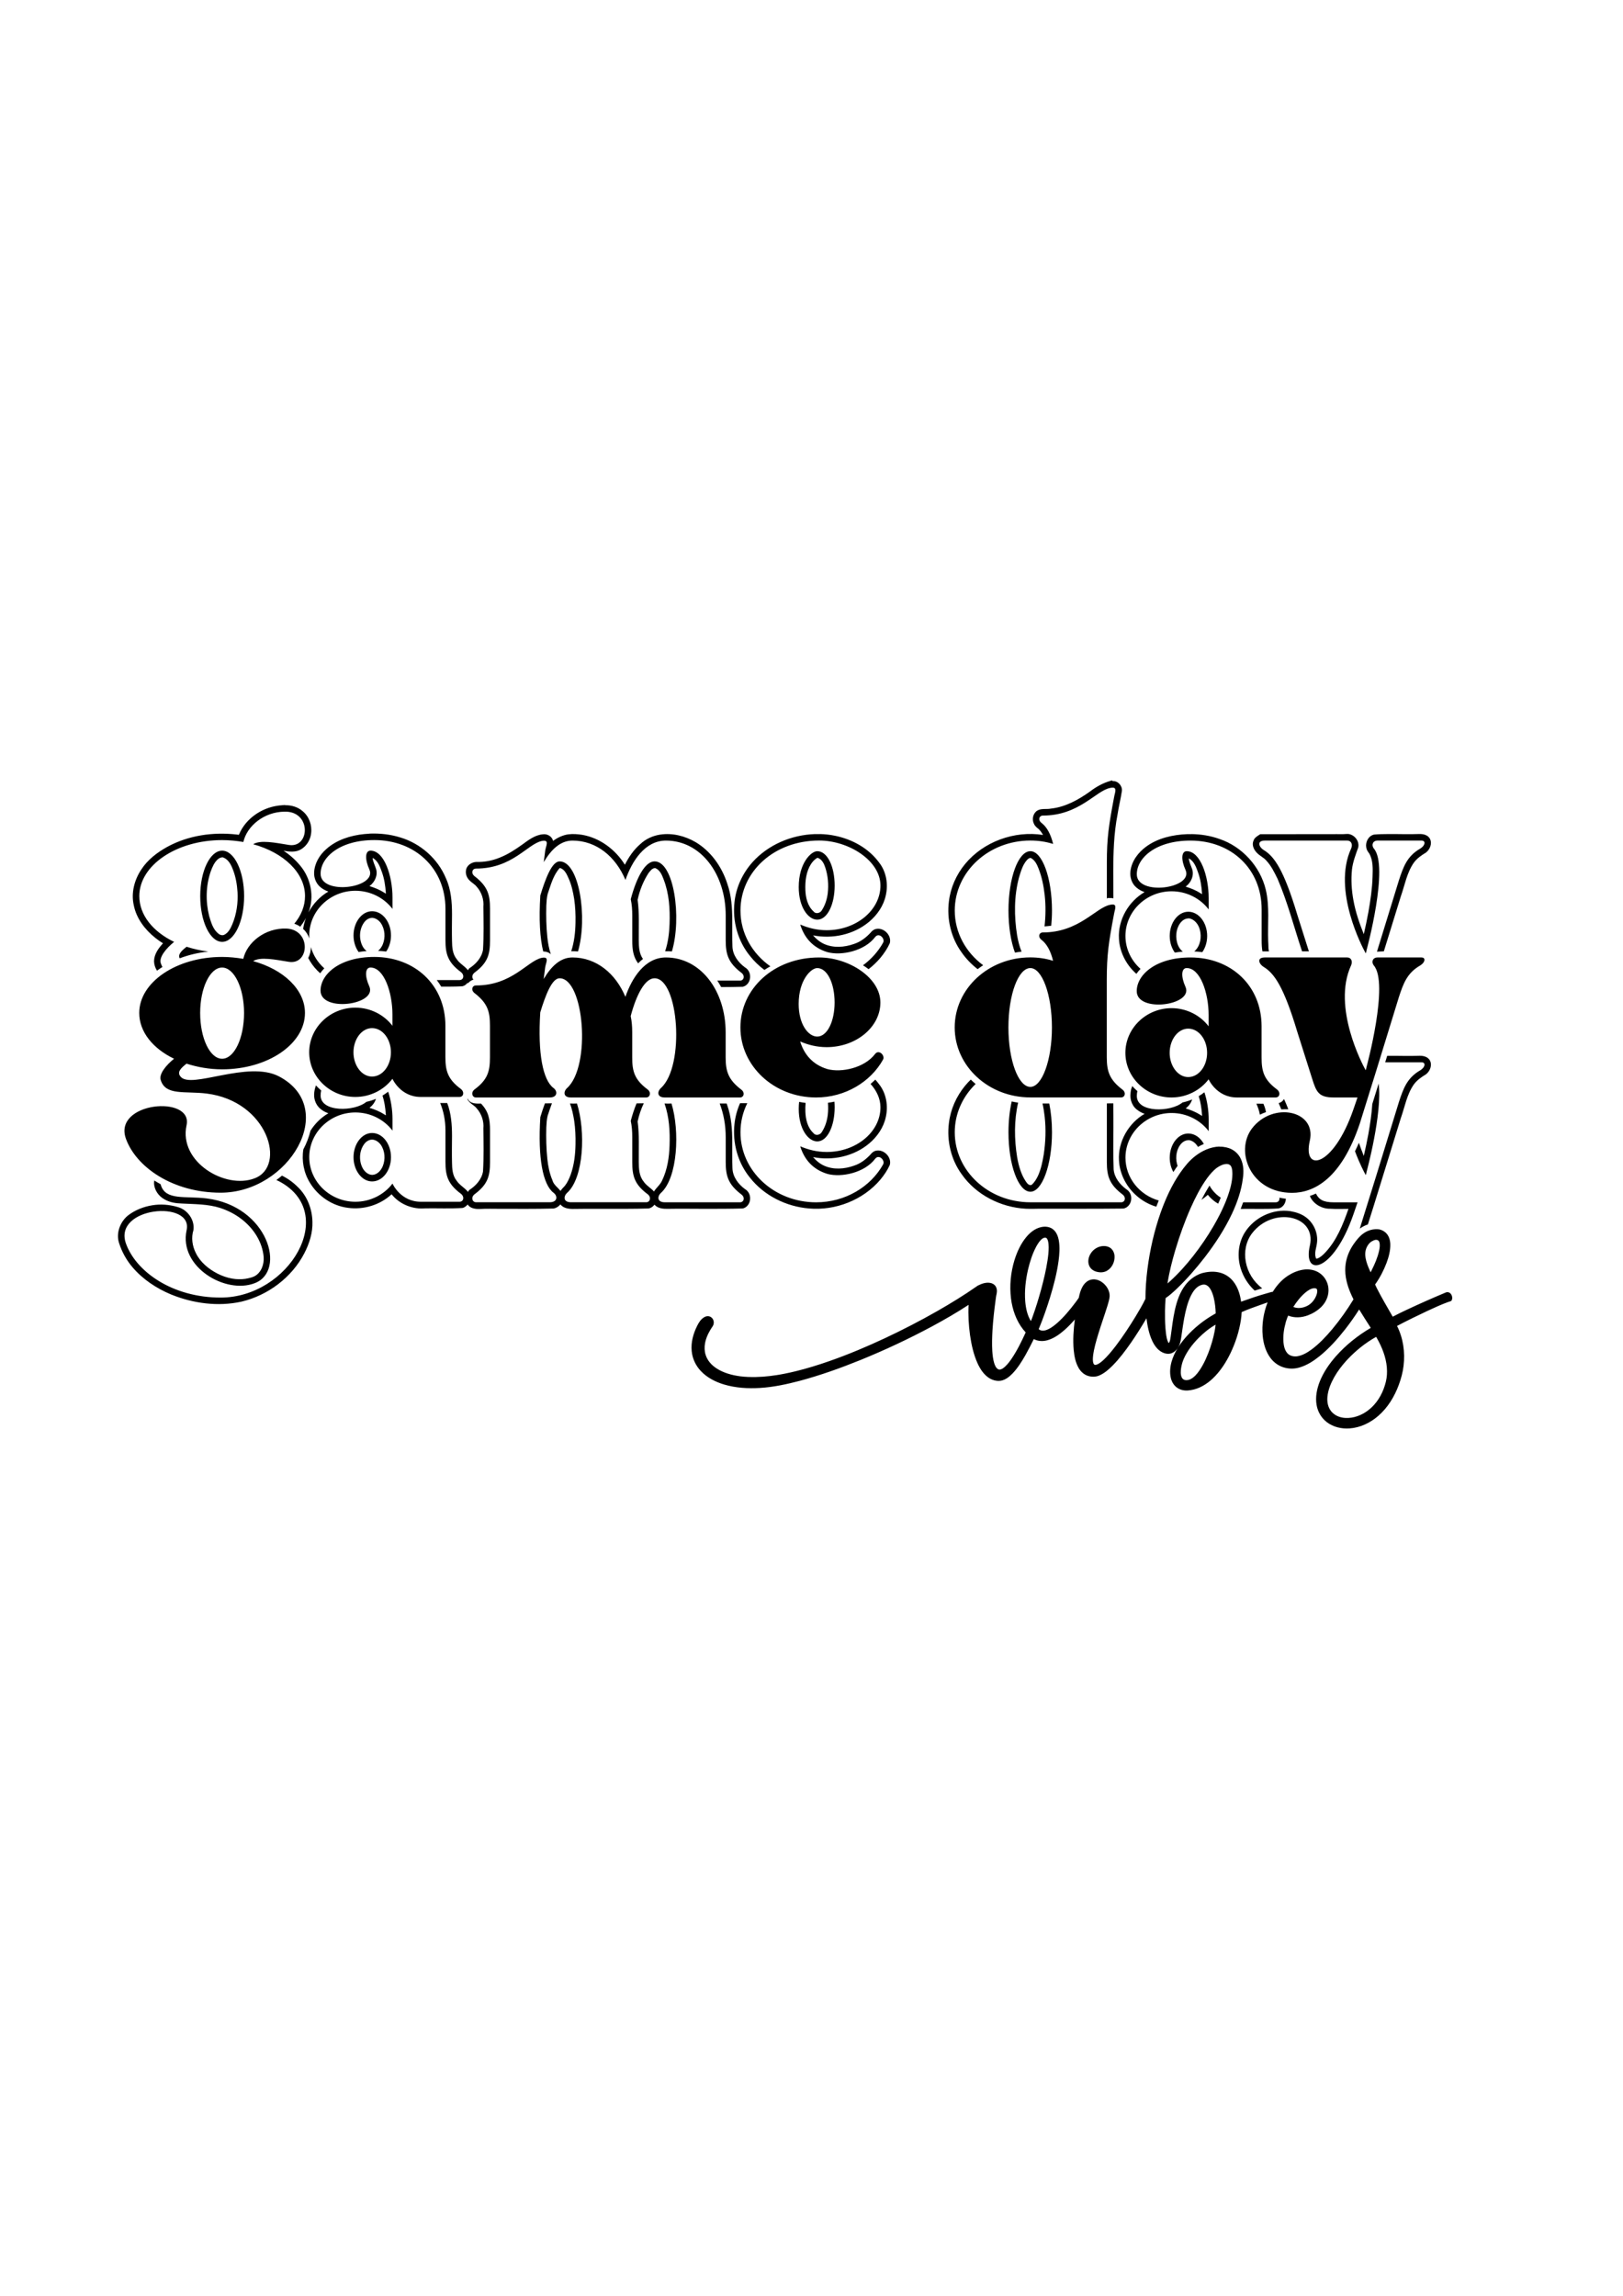 <?xml version="1.0" encoding="UTF-8" standalone="no"?>
<svg
   xmlns:dc="http://purl.org/dc/elements/1.1/"
   xmlns:cc="http://creativecommons.org/ns#"
   xmlns:rdf="http://www.w3.org/1999/02/22-rdf-syntax-ns#"
   xmlns:svg="http://www.w3.org/2000/svg"
   xmlns="http://www.w3.org/2000/svg"
   xmlns:sodipodi="http://sodipodi.sourceforge.net/DTD/sodipodi-0.dtd"
   xmlns:inkscape="http://www.inkscape.org/namespaces/inkscape"
   width="210mm"
   height="297mm"
   viewBox="0 0 210 297"
   version="1.1"
   id="svg29123"
   sodipodi:docname="WELDED SVG.svg"
   inkscape:version="1.0.2 (e86c8708, 2021-01-15)">
  <sodipodi:namedview
     pagecolor="#ffffff"
     bordercolor="#666666"
     borderopacity="1"
     objecttolerance="10"
     gridtolerance="10"
     guidetolerance="10"
     inkscape:pageopacity="0"
     inkscape:pageshadow="2"
     inkscape:window-width="1150"
     inkscape:window-height="651"
     id="namedview19"
     showgrid="false"
     inkscape:zoom="0.39891928"
     inkscape:cx="396.85039"
     inkscape:cy="561.25984"
     inkscape:window-x="0"
     inkscape:window-y="25"
     inkscape:window-maximized="0"
     inkscape:current-layer="svg29123" />
  <defs
     id="defs29117" />
  <path
     id="path28908"
     style="font-style:normal;font-variant:normal;font-weight:normal;font-stretch:normal;font-size:77.083px;line-height:1.48;font-family:Spotlight;-inkscape-font-specification:'Spotlight, Normal';font-variant-ligatures:normal;font-variant-caps:normal;font-variant-numeric:normal;font-variant-east-asian:normal;font-feature-settings:&quot;ss10&quot;;letter-spacing:0px;word-spacing:0px;display:inline;fill:#000000;stroke-width:1.026"
     d="M 542.916 380.977 C 542.792 380.977 542.608 381.06 542.182 381.201 C 538.516 382.236 535.153 384.129 532.146 386.441 C 526.494 390.463 520.156 393.977 513.148 394.732 C 510.91 395.201 508.403 394.48 506.367 395.777 C 504.307 397.171 503.732 400.157 504.914 402.303 C 505.384 403.357 506.318 404.069 507.191 404.76 C 508.024 405.6 508.723 406.567 509.279 407.607 C 495.292 405.416 480.232 410.844 471.193 421.814 C 466.946 426.975 464.114 433.316 463.326 439.969 C 462.205 448.7 464.361 457.88 469.58 465.012 C 471.747 468.108 474.386 470.821 477.352 473.119 C 478.22 472.445 479.119 471.805 480.041 471.201 C 471.576 464.935 466.172 455.296 466.172 444.5 C 466.172 425.661 482.614 410.326 503.119 410.326 C 506.998 410.326 510.694 410.885 514.203 411.99 C 513.095 407.371 511.248 403.861 508.662 401.828 C 506.63 400.353 507.368 398.141 509.215 398.141 C 526.95 398.141 535.076 385.943 542.096 384.648 C 542.58 384.507 542.98 384.508 543.305 384.508 C 545.581 384.508 544.271 387.187 543.945 389.285 C 541.359 402.957 540.436 409.057 540.436 421.246 L 540.436 438.637 C 540.759 438.411 541.14 438.282 541.754 438.412 C 542.381 438.356 543.016 438.411 543.635 438.523 C 543.605 429.631 543.402 420.735 543.916 411.852 C 544.215 407.057 544.74 402.246 545.67 397.52 C 546.237 393.693 547.233 389.882 547.791 386.029 C 548 383.562 545.811 381.117 543.285 381.309 C 543.102 381.083 543.04 381.002 542.918 381.002 L 542.916 380.977 z M 138.805 393.004 C 137.669 393.145 136.634 393.145 135.49 393.34 C 127.533 394.499 120.047 399.655 116.811 407.117 C 116.751 407.819 116.019 407.37 115.557 407.398 C 103.998 406.076 91.901 407.821 81.625 413.441 C 76.706 416.177 72.065 419.705 68.982 424.488 C 65.637 429.508 63.954 435.839 65.295 441.807 C 66.543 448.304 70.788 453.854 75.889 457.898 C 77.071 458.835 78.306 459.71 79.592 460.5 C 77.373 462.894 75.262 465.82 75.215 469.219 C 75.243 470.883 75.77 472.482 76.662 473.861 C 77.526 473.224 78.409 472.617 79.312 472.045 C 79.01 471.537 78.75 470.97 78.547 470.324 C 77.438 467.374 81.134 462.936 85.014 459.803 C 74.668 454.811 68.018 446.68 68.018 437.449 C 68.018 422.48 86.119 410.109 108.471 410.109 C 111.982 410.109 115.493 410.476 118.818 411.031 C 120.609 403.157 128.985 396.326 138.91 396.238 L 139.875 396.238 C 152.068 396.797 151.145 413.979 141.17 412.498 C 134.336 411.393 127.13 409.914 123.621 412.131 C 138.4 416.192 148.93 425.984 148.93 437.439 C 148.93 442.341 147.024 446.945 143.701 450.941 C 144.729 451.277 145.713 451.754 146.605 452.389 C 147.449 451.314 148.225 450.182 148.914 448.992 C 149.111 448.696 149.632 447.594 149.256 448.52 C 148.65 450.121 148.244 451.788 148.018 453.48 C 149.416 454.735 150.429 456.356 151.059 458.121 C 151.022 457.633 151 457.141 151 456.645 C 151 444.639 161.161 434.848 173.537 434.848 C 180.928 434.848 187.574 438.354 191.639 443.707 L 191.639 438.172 C 191.639 427.455 187.576 415.264 180.926 415.264 C 178.154 415.264 178.157 419.698 180.373 424.506 C 184.253 433.553 156.541 437.249 156.541 426.535 C 156.541 418.594 165.777 410.094 182.771 410.094 C 202.538 410.094 217.5 423.763 217.5 443.707 L 217.5 458.861 C 217.5 465.695 218.612 469.76 225.078 474.562 C 226.924 476.04 226.369 478.447 224.336 478.447 L 213.262 478.447 C 214.041 479.468 214.758 480.537 215.418 481.643 C 218.865 481.643 222.31 481.668 225.75 481.473 C 226.794 481.275 227.662 480.573 228.318 479.77 C 228.378 479.854 228.446 479.939 228.514 480.023 C 229.173 479.172 230.124 478.531 231.188 478.221 C 230.369 477.448 230.343 475.892 231.684 474.82 C 238.149 470.02 239.256 465.95 239.256 459.117 L 239.256 443.602 C 239.256 436.768 238.149 432.698 231.684 427.715 C 229.837 426.237 230.575 424.018 232.422 424.018 C 250.155 424.018 257.545 412.01 264.564 410.535 C 268.445 409.793 266.596 412.746 266.225 415.154 L 265.486 420.879 C 268.995 414.971 273.433 410.352 279.527 410.352 C 291.165 410.352 300.585 418.113 305.387 429.562 C 308.528 420.51 314.809 410.352 325.154 410.352 C 342.149 410.352 354.34 426.604 354.34 446.926 L 354.34 459.117 C 354.34 465.95 355.634 470.02 361.914 474.82 C 363.946 476.295 363.208 478.701 361.361 478.701 L 350.223 478.701 C 350.903 479.725 351.535 480.779 352.111 481.859 C 355.595 481.859 359.077 481.803 362.557 481.719 C 364.917 481.324 366.386 478.856 366.254 476.58 C 366.223 474.84 365.296 473.143 363.775 472.271 C 360.487 469.894 357.743 466.238 357.627 462.047 C 357.475 457.772 357.527 453.495 357.527 449.217 C 357.527 443.193 357.123 437.064 355.092 431.342 C 352.435 423.104 347.096 415.521 339.572 411.068 C 334.445 408.096 328.34 406.541 322.426 407.424 C 318.755 407.948 315.238 409.57 312.547 412.139 C 309.385 414.891 306.987 418.414 305.105 422.137 C 300.517 414.768 292.956 409.045 284.314 407.551 C 282.015 407.184 279.653 407.022 277.338 407.326 C 274.688 407.741 272.182 408.909 270.049 410.52 C 269.567 408.297 267.135 406.918 264.957 407.305 C 261.119 407.657 257.977 410.135 254.971 412.32 C 251.518 414.788 247.951 417.114 243.965 418.682 C 240.364 420.157 236.466 420.902 232.572 420.775 C 230.264 420.86 227.801 422.456 227.516 424.893 C 227.213 426.743 227.988 428.617 229.332 429.883 C 230.4 430.954 231.795 431.643 232.74 432.85 C 235.116 435.492 236.335 439.12 236.008 442.662 C 236.084 449.662 236.257 456.676 235.834 463.664 C 235.191 467.53 232.359 470.643 229.162 472.699 C 228.869 472.953 228.693 473.322 228.504 473.66 C 226.918 471.585 224.414 470.413 222.979 468.199 C 220.959 465.751 220.741 462.403 220.703 459.396 C 220.596 455.042 220.672 450.684 220.703 446.33 C 220.703 440.382 220.239 434.269 217.746 428.787 C 213.792 419.204 205.281 411.721 195.363 408.791 C 190.608 407.316 185.597 406.767 180.627 406.941 C 179.805 407.082 178.789 407.055 177.893 407.168 C 171.194 407.831 164.374 409.948 159.287 414.52 C 155.991 417.419 153.53 421.542 153.371 426.004 C 153.261 428.858 154.542 431.753 156.891 433.428 C 157.926 434.22 159.107 434.81 160.336 435.236 C 156.218 437.633 152.834 441.24 150.609 445.445 C 153.664 437.783 151.76 428.619 146.445 422.412 C 144.152 419.66 141.44 417.26 138.439 415.303 C 141.29 415.805 144.506 416.195 147.08 414.557 C 149.78 412.921 151.54 409.976 151.902 406.859 C 152.437 402.88 150.953 398.633 147.836 396.047 C 145.547 394.008 142.436 393.052 139.402 393.092 C 139.227 393.007 139.006 392.98 138.809 393.008 L 138.805 393.004 z M 658.047 407.102 L 658.047 407.127 L 657.408 407.127 C 655.286 407.324 653.136 407.155 651.004 407.213 C 639.115 407.213 627.225 407.212 615.336 407.238 C 614.078 408.076 612.544 408.823 612.047 410.377 C 611.154 412.382 612.107 414.663 613.539 416.152 C 614.908 417.718 616.917 418.513 618.279 420.09 C 620.715 422.676 622.243 425.892 623.795 429.033 C 628.717 440.483 631.803 452.598 635.752 464.412 L 639.08 464.412 L 633.479 446.74 C 626.828 424.571 622.21 418.11 617.037 414.969 C 614.635 413.491 613.53 410.35 617.594 410.35 L 657.859 410.35 C 659.707 410.35 660.631 412.196 659.707 414.227 C 650.286 434.732 665.619 463.18 666.543 464.844 L 666.908 465.396 L 667.279 463.732 C 667.279 463.732 678.363 422.91 670.789 414.227 C 669.497 412.563 670.236 410.35 672.637 410.35 L 694.066 410.35 C 696.283 410.35 695.912 412.746 693.512 414.227 C 687.045 417.921 685.2 423.097 682.982 429.928 L 672.32 464.578 C 673.439 464.493 674.561 464.437 675.684 464.408 C 678.439 455.468 681.186 446.529 683.963 437.598 C 685.915 432.087 686.901 426.097 690.279 421.201 C 691.843 419.047 693.987 417.562 696.24 416.203 C 698.19 414.72 699.367 411.839 698.219 409.529 C 697.259 407.626 694.928 407.068 692.961 407.146 C 687.88 407.344 682.788 407.119 677.703 407.172 C 675.434 407.198 673.15 407.199 670.893 407.426 C 668.199 407.995 666.655 410.993 667.072 413.588 C 667.205 414.741 667.831 415.748 668.547 416.625 C 670.51 420.083 670.289 424.211 670.17 428.047 C 669.998 433.856 669.137 439.623 668.127 445.34 C 667.469 448.933 666.712 452.475 665.893 456.037 C 663.708 450.631 661.849 445.148 660.807 439.395 C 659.912 434.454 659.617 429.456 660.119 424.453 C 660.559 420.739 661.92 417.229 663.166 413.734 C 663.916 410.553 661.216 407.299 658.047 407.102 z M 400.301 407.164 L 400.301 407.184 L 397.83 407.184 C 386.443 407.567 375.074 412.362 367.412 420.898 C 362.583 426.305 359.371 433.188 358.627 440.422 C 357.58 449.723 360.253 459.457 366.223 466.711 C 368.251 469.286 370.623 471.55 373.23 473.502 C 374.17 472.87 375.142 472.282 376.141 471.732 C 367.256 465.486 361.543 455.603 361.543 444.494 C 361.543 425.653 377.796 410.326 399.963 410.326 C 414.372 410.326 429.891 420.118 429.891 432.307 C 429.891 444.315 418.071 454.104 403.662 454.104 C 398.858 454.104 394.608 452.994 390.729 451.336 C 392.575 457.433 396.639 462.601 404.029 464.82 C 410.863 466.668 422.132 464.264 427.305 457.434 C 429.153 455.028 432.292 458.169 431.184 460.199 C 428.79 464.48 425.426 468.243 421.365 471.238 C 422.314 471.811 423.229 472.437 424.104 473.119 C 426.194 471.495 428.123 469.664 429.842 467.631 C 431.658 465.437 433.288 463.051 434.455 460.451 C 435.464 456.74 431.701 452.829 427.967 453.449 C 426.771 453.619 425.777 454.374 425.064 455.318 C 422.825 457.738 420.121 459.805 416.953 460.82 C 412.313 462.464 406.978 462.882 402.393 460.82 C 400.294 459.87 398.465 458.373 396.988 456.613 C 406.472 458.511 416.888 456.254 424.355 449.996 C 428.311 446.674 431.415 442.191 432.5 437.092 C 433.743 431.621 432.762 425.523 429.232 421.07 C 424.113 414.082 416.046 409.672 407.646 407.982 C 405.228 407.489 402.768 407.215 400.301 407.164 z M 581.682 407.186 L 581.682 407.211 L 579.678 407.211 C 572.666 407.493 565.328 409.094 559.561 413.355 C 555.679 416.221 552.484 420.446 551.949 425.355 C 551.594 428.305 552.629 431.479 554.994 433.365 C 556.124 434.321 557.457 435.024 558.854 435.506 C 551.004 440.072 545.769 449.107 546.352 458.25 C 546.662 464.519 549.635 470.509 554.18 474.793 C 554.4 475.019 554.623 475.211 554.85 475.414 C 555.468 474.54 556.145 473.728 556.873 472.975 C 552.361 468.984 549.514 463.252 549.514 456.904 C 549.514 444.896 559.677 435.102 572.053 435.102 C 579.441 435.102 586.091 438.613 590.154 443.969 L 590.154 438.426 C 590.154 427.715 586.093 415.527 579.443 415.527 C 576.672 415.527 576.671 419.951 578.889 424.76 C 582.766 433.807 555.057 437.507 555.057 426.793 C 555.057 418.849 564.292 410.352 581.287 410.352 C 601.054 410.352 616.016 424.019 616.016 443.969 L 616.016 459.119 C 616.016 461.099 616.115 462.843 616.406 464.445 L 619.598 464.445 C 619.468 463.926 619.376 463.397 619.334 462.855 C 619.334 461.747 619.257 460.461 619.203 459.324 C 618.898 450.971 619.974 442.477 618.02 434.262 C 615.278 422.939 606.491 413.293 595.445 409.57 C 591.039 407.983 586.359 407.245 581.682 407.186 z M 108.471 415.271 C 102.56 415.271 97.76 425.248 97.76 437.439 C 97.76 449.817 102.56 459.791 108.471 459.791 C 114.383 459.791 119.189 449.817 119.189 437.439 C 119.189 425.248 114.383 415.271 108.471 415.271 z M 399.041 415.525 C 396.085 415.525 389.99 421.251 389.99 433.07 C 389.99 442.865 394.608 448.963 399.041 448.963 C 404.028 448.963 407.539 441.39 407.539 432.334 C 407.539 423.098 404.028 415.525 399.041 415.525 z M 503.115 415.525 C 497.207 415.531 492.402 428.457 492.402 444.525 C 492.402 452.498 493.614 459.771 495.566 465.039 C 496.637 464.842 497.714 464.687 498.797 464.574 C 497.764 462.064 497.114 459.383 496.635 456.721 C 495.131 447.355 495.089 437.623 497.514 428.457 C 498.227 426.06 498.921 423.617 500.229 421.463 C 500.898 420.462 501.8 418.987 503.188 418.781 C 505.27 419.777 506.34 422.033 507.123 424.092 C 508.73 428.204 509.583 432.554 510.08 436.914 C 510.646 442.03 510.576 447.175 510.012 452.248 C 511.101 452.163 512.191 452.079 513.275 451.924 C 513.509 449.555 513.643 447.083 513.643 444.525 C 513.643 428.457 508.843 415.531 503.119 415.525 L 503.117 415.525 L 503.115 415.525 z M 108.602 418.527 C 108.72 418.527 108.834 418.528 108.953 418.584 C 111.523 419.523 112.852 422.173 113.754 424.578 C 115.112 428.103 115.736 431.755 115.975 435.518 C 116.27 440.794 115.517 446.195 113.459 451.15 C 112.616 453.147 111.544 455.318 109.518 456.328 C 108.42 456.853 107.194 456.355 106.367 455.572 C 103.915 453.44 103.033 450.169 102.125 447.174 C 100.351 440.073 100.492 432.485 102.828 425.578 C 103.626 423.39 104.558 421.104 106.312 419.502 C 106.925 418.991 107.776 418.503 108.602 418.537 L 108.602 418.527 z M 399.146 418.75 L 399.146 418.752 L 399.24 418.779 L 399.324 418.805 C 401.323 419.507 402.35 421.633 402.941 423.455 C 404.281 427.488 404.643 431.834 404.166 436.053 C 403.777 439.113 402.832 442.112 401.061 444.689 C 400.176 445.874 398.127 446.242 397.195 444.914 C 394.307 442.272 393.368 438.208 393.234 434.438 C 393.074 430.066 393.615 425.44 396.045 421.695 C 396.86 420.528 397.862 419.396 399.146 418.75 z M 181.943 418.779 L 182.023 418.836 C 184.546 420.243 185.554 423.15 186.469 425.717 C 187.619 428.909 188.142 432.29 188.369 435.596 C 188.561 436.385 188.255 436.287 187.742 435.85 C 185.477 434.394 182.966 433.362 180.4 432.572 C 182.958 430.719 184.621 427.27 183.594 424.148 C 183.06 422.358 182.073 420.677 181.947 418.785 L 181.943 418.779 z M 580.461 419.061 L 580.529 419.061 C 583.026 420.454 584.055 423.323 584.955 425.869 C 586.141 429.152 586.67 432.618 586.891 436.021 C 587.122 436.884 586.481 436.19 586.092 435.994 C 583.867 434.593 581.412 433.601 578.908 432.822 C 581.519 430.944 583.167 427.397 582.062 424.238 C 581.495 422.526 580.598 420.884 580.461 419.062 L 580.461 419.061 z M 319.609 420.5 L 319.609 420.502 C 314.992 420.502 310.747 428.443 307.975 438.977 C 308.532 441.56 308.715 444.149 308.715 446.918 L 308.715 459.109 C 308.715 463.74 309.23 467.106 311.572 470.287 C 311.677 470.174 311.775 470.088 311.881 469.973 C 312.522 469.299 313.216 468.696 313.945 468.146 C 312.027 465.527 311.914 462.085 311.889 458.955 C 311.821 452.393 312.217 445.796 311.326 439.273 C 312.309 434.665 314.074 430.22 316.629 426.232 C 317.487 425.197 318.458 423.678 319.994 423.799 C 322.257 424.741 323.248 427.209 324.047 429.35 C 326.712 436.231 327.188 443.716 326.924 451.057 C 326.769 455.546 326.192 460.105 324.762 464.383 C 325.863 464.327 326.969 464.358 328.064 464.469 C 332.977 448.022 329.085 420.5 319.609 420.5 z M 273.246 420.502 C 269.552 420.502 266.411 428.626 263.824 437.129 C 263.077 448.79 263.635 458.019 265.238 464.488 C 266.632 464.488 268.053 464.908 268.949 465.861 C 268.043 463.154 267.54 460.342 267.24 457.527 C 266.717 452.406 266.603 447.249 266.742 442.088 C 266.858 440.196 266.926 438.29 267.395 436.445 C 268.921 432.057 270.069 427.364 273.24 423.805 C 273.299 423.72 273.418 423.748 273.5 423.748 C 275.64 424.405 276.661 426.636 277.504 428.525 C 279.031 431.788 279.787 435.355 280.357 438.895 C 280.905 442.645 281.085 446.566 280.994 450.436 C 280.918 455.145 280.379 459.86 278.916 464.361 C 280.023 464.335 281.123 464.362 282.213 464.475 C 287.024 448.027 282.867 420.508 273.244 420.508 L 273.246 420.502 z M 543.275 441.539 L 543.275 441.559 C 542.951 441.559 542.551 441.558 542.066 441.699 C 535.046 442.994 526.92 455.191 509.186 455.191 C 507.339 455.191 506.599 457.406 508.631 458.881 C 511.218 460.914 513.064 464.422 514.172 469.041 C 510.662 467.935 506.969 467.377 503.09 467.377 C 482.586 467.377 466.143 482.714 466.143 501.553 C 466.143 520.397 482.586 535.73 503.09 535.73 L 547.424 535.73 C 549.27 535.73 550.007 533.327 547.975 531.85 C 541.694 527.047 540.404 522.98 540.404 516.146 L 540.404 478.277 C 540.404 466.086 541.327 459.989 543.914 446.316 C 544.239 444.218 545.552 441.553 543.275 441.539 z M 181.666 444.838 C 176.678 444.838 172.613 450.196 172.613 456.662 C 172.613 459.776 173.563 462.628 175.098 464.754 C 176.405 464.528 177.711 464.381 179.006 464.285 C 178.205 463.679 177.544 462.861 177.076 462.004 C 175.097 458.262 175.386 453.315 178.043 449.971 C 178.916 448.899 180.322 448.012 181.855 448.068 C 183.53 448.209 185.039 449.341 185.939 450.615 C 187.992 453.616 188.252 457.685 186.898 461.021 C 186.411 462.203 185.622 463.36 184.602 464.178 C 185.925 464.234 187.247 464.348 188.561 464.52 C 190.019 462.421 190.902 459.666 190.902 456.662 C 190.902 450.196 186.838 444.838 181.666 444.838 z M 580.182 445.084 L 580.182 445.09 C 575.194 445.09 571.129 450.445 571.129 456.912 C 571.129 460.04 572.086 462.902 573.633 465.031 C 574.94 464.806 576.249 464.663 577.543 464.564 C 576.043 463.451 575.108 461.669 574.682 459.926 C 573.808 456.451 574.441 452.375 577.021 449.758 C 577.865 448.923 579.004 448.388 580.189 448.34 L 580.697 448.34 C 583.408 448.862 585.215 451.373 585.85 453.92 C 586.773 457.431 586.134 461.598 583.436 464.189 C 583.331 464.274 583.215 464.386 583.104 464.471 C 584.421 464.527 585.736 464.64 587.043 464.814 C 588.52 462.708 589.416 459.932 589.416 456.906 C 589.416 450.44 585.355 445.084 580.182 445.084 z M 139.846 453.297 C 129.502 452.933 120.635 459.948 118.787 468.076 C 115.462 467.521 111.954 467.154 108.443 467.154 C 86.092 467.154 67.988 479.527 67.988 494.496 C 67.988 503.729 74.637 511.858 84.982 516.85 C 81.103 519.983 77.409 524.421 78.518 527.371 C 80.918 534.952 90.34 532.545 100.869 533.84 C 130.795 537.537 140.033 569.307 124.33 575.215 C 110.107 580.762 87.199 567.274 91.078 549.357 C 94.403 534.394 54.874 537.903 61.523 556.006 C 66.511 569.678 84.245 582.24 107.705 582.24 C 141.142 582.24 165.525 541.043 136.338 525.529 C 121.005 517.399 93.11 531.99 88.123 525.529 C 86.276 523.31 88.49 521.279 91.078 519.246 C 96.252 520.91 102.163 522.018 108.443 522.018 C 130.796 522.018 148.9 509.643 148.9 494.496 C 148.9 483.041 138.37 473.249 123.592 469.188 C 127.101 466.971 134.304 468.449 141.139 469.555 C 151.114 471.035 152.039 453.855 139.846 453.297 z M 91.109 462.184 C 88.772 464.019 86.751 465.852 87.738 467.826 C 92.201 466.114 96.92 465.04 101.705 464.529 C 97.94 464.061 94.378 463.233 91.109 462.184 z M 151.785 462.324 C 151.785 464.191 151.37 466.041 150.492 467.668 C 150.754 468.173 151.029 468.669 151.328 469.154 C 152.676 471.388 154.379 473.405 156.332 475.137 C 156.946 474.268 157.619 473.461 158.342 472.711 C 155.233 469.953 152.92 466.368 151.785 462.324 z M 182.744 467.154 C 165.75 467.154 156.512 475.654 156.512 483.596 C 156.512 494.309 184.223 490.613 180.344 481.566 C 178.127 476.758 178.127 472.326 180.898 472.326 C 187.548 472.326 191.611 484.519 191.611 495.232 L 191.611 500.771 C 187.546 495.416 180.898 491.908 173.508 491.908 C 161.131 491.908 150.971 501.7 150.971 513.705 C 150.971 525.713 161.131 535.508 173.508 535.508 C 180.898 535.508 187.546 531.99 191.611 526.635 C 191.611 526.635 195.491 535.508 205.467 535.508 L 224.307 535.508 C 226.339 535.508 226.894 533.101 225.047 531.623 C 218.581 526.82 217.473 522.753 217.473 515.92 L 217.473 500.771 C 217.473 480.825 202.51 467.154 182.744 467.154 z M 279.498 467.408 C 273.403 467.408 268.966 472.027 265.457 477.936 L 266.195 472.211 C 266.567 469.805 268.414 466.853 264.533 467.592 C 257.514 469.067 250.127 481.074 232.393 481.074 C 230.546 481.074 229.807 483.294 231.654 484.771 C 238.12 489.755 239.225 493.825 239.225 500.658 L 239.225 516.176 C 239.225 523.009 238.12 527.077 231.654 531.877 C 229.807 533.355 230.546 535.758 232.393 535.758 L 268.414 535.758 C 272.293 535.758 272.292 532.616 270.26 531.139 C 265.088 527.261 262.503 514.328 263.795 494.195 C 266.382 485.693 269.523 477.566 273.219 477.566 C 285.226 477.566 288.732 520.428 276.91 531.139 C 275.064 532.8 274.878 535.758 278.758 535.758 L 315.52 535.758 C 317.368 535.758 318.106 533.355 316.258 531.877 C 309.793 527.077 308.686 523.009 308.686 516.176 L 308.686 503.982 C 308.686 501.213 308.502 498.624 307.945 496.041 C 310.717 485.508 314.965 477.566 319.582 477.566 C 331.404 477.566 334.546 520.428 322.723 531.139 C 320.876 532.8 320.692 535.758 324.57 535.758 L 361.332 535.758 C 363.179 535.758 363.915 533.355 361.883 531.877 C 355.602 527.077 354.312 523.009 354.312 516.176 L 354.312 503.982 C 354.312 483.66 342.118 467.408 325.123 467.408 C 314.778 467.408 308.499 477.566 305.357 486.619 C 300.556 475.169 291.136 467.408 279.498 467.408 z M 399.936 467.408 C 377.769 467.408 361.514 482.739 361.514 501.58 C 361.514 520.427 377.954 535.758 398.459 535.758 C 412.682 535.758 425.058 528.183 431.154 517.283 C 432.263 515.253 429.124 512.11 427.275 514.516 C 422.103 521.346 410.835 523.75 404 521.902 C 396.61 519.683 392.546 514.517 390.699 508.42 C 394.579 510.078 398.827 511.189 403.631 511.189 C 418.039 511.189 429.861 501.397 429.861 489.389 C 429.861 477.2 414.345 467.408 399.936 467.408 z M 581.26 467.408 C 564.265 467.408 555.027 475.905 555.027 483.85 C 555.027 494.563 582.737 490.867 578.859 481.82 C 576.641 477.012 576.643 472.584 579.414 472.584 C 586.064 472.584 590.127 484.773 590.127 495.486 L 590.127 501.025 C 586.063 495.67 579.412 492.158 572.023 492.158 C 559.647 492.158 549.486 501.953 549.486 513.961 C 549.486 525.964 559.647 535.758 572.023 535.758 C 579.412 535.758 586.063 532.244 590.127 526.889 C 590.127 526.889 594.005 535.758 603.98 535.758 L 622.822 535.758 C 624.853 535.758 625.407 533.355 623.561 531.877 C 617.094 527.077 615.986 523.009 615.986 516.176 L 615.986 501.025 C 615.986 481.076 601.026 467.408 581.26 467.408 z M 617.562 467.408 C 613.499 467.408 614.605 470.55 617.008 472.027 C 622.18 475.169 626.799 481.632 633.449 503.801 L 640.652 526.521 C 642.685 532.982 643.791 535.758 651.182 535.758 L 662.82 535.758 L 660.787 541.67 C 650.996 569.931 635.849 572.698 639.543 556.812 C 642.868 542.038 621.441 537.6 611.281 550.902 C 602.785 562.172 610.727 582.311 630.863 582.311 C 641.577 582.311 654.879 575.472 663.93 548.506 L 671.871 523.008 L 682.955 486.986 C 685.171 480.156 687.019 474.982 693.484 471.287 C 695.885 469.807 696.254 467.408 694.037 467.408 L 672.609 467.408 C 670.208 467.408 669.469 469.623 670.762 471.287 C 678.336 479.97 667.252 520.795 667.252 520.795 L 666.879 522.459 L 666.514 521.902 C 665.589 520.238 650.257 491.792 659.678 471.287 C 660.602 469.257 659.678 467.408 657.83 467.408 L 617.562 467.408 z M 108.443 472.336 C 114.355 472.336 119.16 482.31 119.16 494.502 C 119.16 506.88 114.355 516.854 108.443 516.854 C 102.533 516.854 97.73 506.88 97.73 494.502 C 97.73 482.31 102.533 472.336 108.443 472.336 z M 399.012 472.59 C 403.999 472.59 407.51 480.162 407.51 489.398 C 407.51 498.454 403.999 506.025 399.012 506.025 C 394.578 506.025 389.961 499.927 389.961 490.133 C 389.961 478.314 396.055 472.59 399.012 472.59 z M 503.09 472.59 C 508.816 472.59 513.619 485.518 513.619 501.59 C 513.619 517.476 508.816 530.592 503.09 530.592 C 497.18 530.592 492.375 517.476 492.375 501.59 C 492.375 485.518 497.18 472.59 503.09 472.59 z M 181.637 501.896 C 186.809 501.896 190.873 507.254 190.873 513.721 C 190.873 520.187 186.809 525.547 181.637 525.547 C 176.649 525.547 172.586 520.187 172.586 513.721 C 172.586 507.254 176.649 501.896 181.637 501.896 z M 580.152 502.15 C 585.326 502.15 589.387 507.506 589.387 513.973 C 589.387 520.439 585.326 525.797 580.152 525.797 C 575.165 525.797 571.102 520.439 571.102 513.973 C 571.102 507.506 575.165 502.15 580.152 502.15 z M 692.963 515.4 L 692.961 515.404 C 687.88 515.602 682.791 515.373 677.707 515.434 L 677.314 515.434 C 676.991 516.485 676.667 517.539 676.344 518.588 L 694.068 518.588 C 696.286 518.588 695.914 520.982 693.514 522.463 C 687.047 526.16 685.2 531.332 682.982 538.162 L 671.902 574.184 L 663.957 599.682 C 663.942 599.719 663.933 599.756 663.918 599.793 C 665.136 598.915 666.46 598.213 667.885 597.736 C 668.859 594.683 669.788 591.615 670.766 588.564 C 675.208 574.34 679.545 560.083 683.967 545.855 C 685.919 540.345 686.903 534.352 690.281 529.459 C 691.844 527.302 693.991 525.819 696.244 524.459 C 698.194 522.976 699.369 520.091 698.221 517.781 C 697.261 515.881 694.929 515.324 692.963 515.4 z M 473.992 527.021 L 473.992 527.027 C 473.006 527.986 472.07 528.998 471.191 530.064 C 466.944 535.226 464.112 541.564 463.324 548.217 C 462.203 556.948 464.359 566.129 469.578 573.262 C 476.642 583.357 488.693 589.426 500.898 590.074 C 503.704 590.215 506.512 590.014 509.32 590.074 C 522.348 590.074 535.376 590.134 548.402 589.99 C 550.733 589.708 552.324 587.404 552.342 585.156 C 552.446 583.326 551.522 581.483 549.928 580.547 C 546.794 578.24 544.064 574.851 543.75 570.844 C 543.519 564.028 543.59 557.208 543.641 550.389 C 543.671 546.466 543.61 542.545 543.596 538.625 C 542.542 538.625 541.489 538.654 540.436 538.654 L 540.436 567.338 C 540.436 574.171 541.725 578.239 548.006 583.041 C 550.037 584.519 549.301 586.922 547.455 586.922 L 503.119 586.922 C 482.614 586.922 466.172 571.588 466.172 552.744 C 466.172 543.613 470.043 535.313 476.359 529.174 C 475.541 528.491 474.752 527.771 473.992 527.021 z M 427.371 527.035 L 427.371 527.059 C 426.633 527.786 425.863 528.483 425.066 529.148 C 428.058 532.47 429.891 536.376 429.891 540.566 C 429.891 552.575 418.071 562.367 403.662 562.367 C 398.858 562.367 394.609 561.256 390.729 559.598 C 392.575 565.695 396.639 570.86 404.029 573.08 C 410.863 574.927 422.132 572.524 427.305 565.693 C 429.153 563.288 432.292 566.431 431.184 568.461 C 425.087 579.361 412.711 586.938 398.488 586.938 C 377.983 586.938 361.543 571.605 361.543 552.758 C 361.543 547.696 362.719 542.887 364.869 538.561 L 362.408 538.561 L 361.342 538.561 C 359.928 541.764 358.989 545.172 358.629 548.666 C 357.581 557.964 360.253 567.702 366.223 574.955 C 373.128 583.712 383.917 589.018 394.957 589.938 C 407.916 591.102 421.406 585.847 429.842 575.875 C 431.658 573.681 433.29 571.295 434.457 568.695 C 435.466 564.984 431.701 561.072 427.967 561.695 C 426.771 561.865 425.777 562.619 425.064 563.564 C 422.825 565.984 420.121 568.047 416.953 569.062 C 412.313 570.706 406.978 571.126 402.393 569.062 C 400.294 568.112 398.468 566.618 396.99 564.855 C 406.475 566.757 416.888 564.496 424.355 558.238 C 428.311 554.919 431.416 550.432 432.502 545.334 C 433.745 539.865 432.764 533.768 429.234 529.314 C 428.652 528.519 428.026 527.765 427.371 527.035 z M 673.133 528.998 C 672.106 532.321 671.079 535.64 670.043 538.951 C 669.731 543.867 668.984 548.751 668.127 553.602 C 667.469 557.194 666.714 560.735 665.895 564.297 C 665.038 562.176 664.233 560.045 663.506 557.887 C 662.905 559.28 662.27 560.657 661.594 562.008 C 663.894 568.184 666.203 572.467 666.545 573.082 L 666.908 573.639 L 667.281 571.975 C 667.281 571.975 675.029 543.424 673.133 528.998 z M 154.262 529.863 L 154.262 529.879 C 153.743 531.272 153.427 532.732 153.373 534.232 C 153.263 537.087 154.544 539.983 156.893 541.658 C 157.928 542.451 159.107 543.045 160.336 543.471 C 156.782 545.535 153.782 548.507 151.596 551.984 C 150.832 555.163 149.648 558.206 148.117 561.068 C 147.205 566.658 148.345 572.574 151.328 577.396 C 155.297 583.975 162.29 588.714 169.953 589.637 C 177.545 590.675 185.582 588.241 191.207 583.01 C 195.088 587.917 201.56 590.487 207.752 589.875 C 213.75 589.791 219.762 590.073 225.752 589.707 C 226.796 589.509 227.662 588.804 228.318 588 C 229.591 589.903 232.093 590.275 234.215 590.199 C 237.585 589.973 240.969 590.14 244.346 590.115 C 252.986 590.115 261.632 590.2 270.268 589.975 C 271.576 589.749 272.776 589.005 273.604 587.967 C 275.195 589.938 277.93 590.228 280.295 590.166 C 288.728 590.025 297.166 590.165 305.602 590.113 C 309.32 590.083 313.043 590.082 316.758 589.941 C 317.886 589.716 318.879 589 319.551 588.084 C 321.192 589.976 323.894 590.184 326.234 590.117 C 332.222 590.004 338.212 590.117 344.201 590.117 C 350.319 590.117 356.447 590.117 362.559 589.947 C 364.919 589.553 366.386 587.086 366.254 584.811 C 366.224 583.07 365.296 581.375 363.775 580.504 C 360.486 578.127 357.743 574.47 357.627 570.279 C 357.475 566.007 357.529 561.724 357.529 557.445 C 357.529 551.422 357.124 545.295 355.092 539.572 C 354.996 539.276 354.889 538.984 354.787 538.688 L 351.396 538.688 C 353.294 543.629 354.342 549.212 354.342 555.148 L 354.342 567.344 C 354.342 574.177 355.634 578.245 361.914 583.045 C 363.946 584.523 363.206 586.922 361.359 586.922 L 324.602 586.922 C 320.724 586.922 320.906 583.968 322.754 582.307 C 330.945 574.884 331.949 552.037 327.863 538.697 C 326.732 538.757 325.58 538.782 324.465 538.697 C 326.762 545.263 327.174 552.328 326.924 559.266 C 326.727 565.01 325.854 570.875 323.361 576.117 C 322.462 578.286 320.536 579.703 319.307 581.66 C 317.743 579.849 315.476 578.74 314.188 576.682 C 312.032 574.028 311.915 570.424 311.889 567.164 C 311.822 560.602 312.218 554.005 311.326 547.482 C 311.98 544.417 312.989 541.426 314.34 538.592 C 313.162 538.592 311.985 538.621 310.807 538.65 C 309.754 541.18 308.798 544.068 307.975 547.195 C 308.532 549.779 308.715 552.361 308.715 555.133 L 308.715 567.328 C 308.715 574.161 309.822 578.229 316.287 583.029 C 318.135 584.507 317.398 586.908 315.551 586.908 L 278.787 586.908 C 274.908 586.908 275.095 583.951 276.941 582.289 C 285.129 574.87 285.96 552.037 281.709 538.697 C 280.582 538.727 279.422 538.782 278.309 538.697 C 279.312 541.407 279.9 544.274 280.359 547.123 C 280.907 550.873 281.089 554.793 280.998 558.662 C 280.916 563.646 280.33 568.637 278.666 573.369 C 277.952 575.282 277.118 577.204 275.859 578.822 C 275.112 579.659 274.29 580.444 273.656 581.377 C 272.343 579.642 270.292 578.37 269.725 576.15 C 268.304 572.826 267.617 569.295 267.24 565.758 C 266.717 560.637 266.602 555.477 266.742 550.316 C 266.858 548.424 266.927 546.518 267.395 544.674 C 268.094 542.664 268.721 540.594 269.492 538.598 C 268.349 538.628 267.204 538.648 266.061 538.648 C 265.275 540.75 264.529 543.028 263.824 545.344 C 262.533 565.477 265.117 578.41 270.289 582.285 C 272.321 583.766 272.324 586.902 268.445 586.902 L 232.422 586.902 C 230.575 586.902 229.837 584.5 231.684 583.025 C 238.149 578.225 239.256 574.156 239.256 567.322 L 239.256 551.803 C 239.256 546.289 238.533 542.576 234.859 538.729 C 232.387 538.788 229.573 538.869 228.326 536.367 C 228.281 536.452 228.223 536.509 228.172 536.594 C 228.479 537.15 228.868 537.662 229.332 538.1 C 230.4 539.165 231.796 539.855 232.74 541.064 C 235.116 543.704 236.335 547.337 236.008 550.879 C 236.084 557.878 236.257 564.887 235.834 571.873 C 235.192 575.743 232.359 578.856 229.162 580.912 C 228.869 581.166 228.69 581.533 228.502 581.875 C 226.916 579.799 224.414 578.622 222.979 576.408 C 220.959 573.961 220.74 570.62 220.703 567.613 C 220.596 563.253 220.673 558.895 220.703 554.541 C 220.703 549.121 220.314 543.566 218.357 538.473 L 214.934 538.473 C 216.592 542.508 217.5 547.029 217.5 551.934 L 217.5 567.084 C 217.5 573.917 218.61 577.983 225.076 582.785 C 226.922 584.263 226.367 586.668 224.334 586.668 L 205.494 586.668 C 195.519 586.668 191.639 577.797 191.639 577.797 C 187.574 583.152 180.925 586.668 173.535 586.668 C 161.159 586.668 151 576.876 151 564.865 C 151 552.862 161.159 543.07 173.535 543.07 C 180.926 543.07 187.574 546.578 191.639 551.934 L 191.639 546.395 C 191.639 541.823 190.893 536.985 189.527 532.936 C 188.649 533.627 187.724 534.255 186.764 534.824 C 187.707 537.754 188.159 540.818 188.365 543.822 C 188.557 544.612 188.253 544.514 187.74 544.076 C 185.476 542.621 182.965 541.588 180.398 540.799 C 181.858 539.742 183.023 538.166 183.566 536.426 C 182.058 537.057 180.492 537.548 178.893 537.889 C 173.239 542.706 156.541 543.075 156.541 534.758 C 156.541 533.954 156.639 533.145 156.828 532.342 C 155.919 531.572 155.059 530.746 154.262 529.863 z M 552.793 530.158 L 552.791 530.162 L 552.783 530.162 C 552.783 530.65 552.441 531.148 552.311 531.658 C 551.878 533.652 551.765 535.675 552.311 537.502 C 552.787 539.095 553.684 540.55 555.004 541.605 C 556.161 542.528 557.466 543.266 558.863 543.746 C 551.014 548.312 545.779 557.348 546.361 566.488 C 546.672 572.757 549.645 578.751 554.189 583.035 C 557.108 585.837 560.702 587.928 564.576 589.082 C 564.958 588.067 565.355 587.06 565.77 586.059 C 556.422 583.409 549.523 575.029 549.523 565.143 C 549.523 553.135 559.687 543.338 572.062 543.338 C 579.451 543.338 586.103 546.85 590.166 552.205 L 590.166 546.664 C 590.166 542.098 589.419 537.271 588.057 533.227 C 587.18 533.918 586.255 534.546 585.295 535.113 C 586.25 538.102 586.704 541.22 586.902 544.289 C 587.134 545.155 586.495 544.456 586.105 544.258 C 583.88 542.857 581.425 541.864 578.922 541.086 C 580.384 540.034 581.54 538.462 582.084 536.725 C 580.565 537.359 578.99 537.848 577.379 538.189 C 571.686 542.972 555.066 543.326 555.066 535.025 C 555.066 534.233 555.165 533.432 555.348 532.637 C 554.441 531.87 553.588 531.038 552.793 530.158 z M 626.938 536.514 C 626.43 537.405 625.636 538.123 624.531 538.459 L 624.299 538.459 C 624.828 539.728 625.115 540.279 625.605 541.562 L 626.027 541.562 C 627.02 541.503 628.03 541.478 629.037 541.51 C 628.242 539.382 627.686 538.198 626.938 536.514 z M 493.973 537.701 L 493.973 537.705 C 492.985 542.093 492.402 547.235 492.402 552.766 C 492.402 568.652 497.209 581.768 503.119 581.768 C 508.844 581.768 513.648 568.652 513.648 552.766 C 513.648 547.65 513.159 542.86 512.311 538.697 L 509.029 538.697 C 509.499 540.827 509.833 542.991 510.08 545.154 C 510.759 551.288 510.536 557.466 509.629 563.516 C 509.032 567.1 508.311 570.712 506.797 574.045 C 506.025 575.644 505.071 577.227 503.73 578.406 C 502.585 578.937 501.6 577.819 501.018 576.967 C 498.566 573.417 497.395 569.159 496.639 564.957 C 495.222 556.13 495.101 546.981 497.121 538.283 C 496.065 538.142 495.015 537.932 493.973 537.701 z M 407.42 537.793 C 406.375 538.018 405.322 538.204 404.262 538.348 C 404.42 540.33 404.389 542.33 404.166 544.305 C 403.777 547.365 402.833 550.362 401.061 552.939 C 400.176 554.124 398.127 554.491 397.195 553.166 C 394.307 550.526 393.369 546.46 393.236 542.689 C 393.184 541.277 393.206 539.841 393.352 538.414 C 392.291 538.273 391.236 538.115 390.188 537.906 C 390.069 538.986 389.992 540.113 389.992 541.32 C 389.992 551.112 394.608 557.211 399.041 557.211 C 404.028 557.211 407.539 549.638 407.539 540.582 C 407.539 539.631 407.496 538.701 407.422 537.793 L 407.42 537.793 z M 613.463 538.777 L 613.463 538.781 C 614.261 540.729 614.742 541.992 615.172 544.158 C 616.122 543.678 617.114 543.262 618.137 542.91 C 618.055 542.509 617.973 542.108 617.877 541.711 C 617.573 540.456 617.327 540.018 616.879 538.809 C 615.741 538.809 614.602 538.808 613.463 538.777 z M 181.666 553.092 C 176.678 553.092 172.615 558.451 172.615 564.914 C 172.615 571.383 176.678 576.744 181.666 576.744 C 186.838 576.744 190.904 571.383 190.904 564.914 C 190.904 558.451 186.838 553.092 181.666 553.092 z M 580.182 553.344 L 580.182 553.346 C 575.194 553.346 571.131 558.698 571.131 565.164 C 571.131 567.773 571.8 570.194 572.916 572.164 C 573.557 571.136 574.241 570.125 574.973 569.137 C 574.861 568.82 574.76 568.499 574.682 568.18 C 573.809 564.708 574.441 560.632 577.021 558.016 C 577.865 557.181 579.005 556.647 580.189 556.6 L 580.189 556.605 L 580.697 556.605 C 582.569 556.962 583.998 558.284 584.92 559.9 C 585.846 559.36 586.803 558.879 587.791 558.463 C 586.138 555.383 583.372 553.344 580.182 553.344 z M 181.857 556.328 C 183.532 556.469 185.038 557.593 185.939 558.871 C 187.991 561.868 188.254 565.945 186.9 569.281 C 186.028 571.399 184.21 573.48 181.764 573.553 C 179.724 573.523 178.011 571.97 177.076 570.258 C 175.097 566.513 175.386 561.573 178.043 558.225 C 178.916 557.156 180.324 556.272 181.857 556.328 z M 595.402 559.721 C 591.043 559.862 586.897 561.774 583.498 564.428 C 580.604 566.687 578.289 569.592 576.201 572.59 C 572.145 578.507 569.152 585.09 566.746 591.83 C 563.581 600.801 561.456 610.129 560.25 619.562 C 559.641 624.377 559.287 629.223 559.275 634.076 C 557.857 637.015 556.172 639.822 554.496 642.619 C 551.488 647.549 548.297 652.419 544.785 657.041 C 542.784 659.636 540.708 662.211 538.242 664.391 C 537.302 665.163 536.315 666.002 535.098 666.27 C 534.582 666.439 534.043 666.128 533.893 665.578 C 533.45 664.323 533.6 662.956 533.73 661.664 C 534.19 658.147 535.199 654.726 536.215 651.336 C 537.624 646.708 539.272 642.132 540.711 637.498 C 541.157 635.958 541.679 634.419 541.799 632.809 C 541.892 630.355 540.561 628.02 538.736 626.449 C 537.124 625.048 534.882 624.168 532.744 624.684 C 530.82 625.115 529.343 626.634 528.441 628.326 C 527.559 629.951 527.102 631.751 526.732 633.545 C 526.219 634.371 525.6 635.14 525.027 635.93 C 522.306 639.537 519.404 643.042 516 646.025 C 514.372 647.407 512.62 648.752 510.555 649.387 C 509.443 649.734 508.115 649.698 507.207 648.883 C 507.12 648.657 507.389 648.406 507.438 648.178 C 509.426 643.375 511.12 638.458 512.66 633.494 C 514.454 627.625 516.02 621.654 516.859 615.562 C 517.275 612.294 517.537 608.958 516.998 605.684 C 516.644 603.616 515.865 601.465 514.17 600.125 C 512.546 598.816 510.301 598.61 508.322 599.047 C 505.421 599.684 502.997 601.635 501.125 603.871 C 498.4 607.154 496.59 611.11 495.328 615.162 C 493.494 621.183 492.861 627.591 493.625 633.846 C 494.298 639.246 496.133 644.6 499.506 648.926 C 499.921 649.45 500.348 649.963 500.805 650.451 C 498.742 654.947 496.568 659.423 493.773 663.512 C 492.598 665.17 491.351 666.848 489.656 668.01 C 488.982 668.438 488.083 668.864 487.309 668.398 C 486.272 667.792 485.82 666.59 485.451 665.516 C 484.85 663.573 484.633 661.471 484.498 659.494 C 484.298 656.127 484.404 652.693 484.596 649.371 C 484.893 644.549 485.421 639.783 486.064 635.014 C 486.242 633.877 486.319 632.72 486.615 631.604 C 486.912 630.179 486.787 628.518 485.727 627.43 C 484.603 626.254 482.836 626.043 481.299 626.26 C 480.101 626.429 478.94 626.841 477.877 627.416 C 477.531 627.416 477.309 627.762 477.018 627.881 C 470.809 632.232 464.323 636.201 457.76 639.963 C 449.345 644.76 440.756 649.207 431.982 653.316 C 427.611 655.361 423.134 657.346 418.693 659.188 C 414.193 661.057 409.67 662.803 405.064 664.416 C 399.633 666.322 394.066 668.045 388.449 669.416 C 386.601 669.867 384.72 670.285 382.822 670.654 C 382.121 670.767 381.416 670.907 380.713 671.043 C 380.315 671.128 379.786 671.213 379.338 671.27 C 374.784 671.986 370.165 672.38 365.553 672.193 C 365.293 672.193 364.783 672.195 364.525 672.139 C 363.801 672.139 363.025 672.053 362.361 671.969 C 362.037 671.969 361.749 671.885 361.475 671.885 C 357.406 671.34 353.318 670.253 349.842 668 C 347.457 666.449 345.412 664.213 344.549 661.455 C 343.948 659.605 343.901 657.603 344.252 655.699 C 344.294 655.445 344.377 655.063 344.453 654.764 C 345.124 652.076 346.476 649.616 348.033 647.346 C 348.836 646.043 348.619 644.159 347.404 643.178 C 346.422 642.326 344.93 642.352 343.844 643.037 C 342.197 643.973 341.173 645.657 340.365 647.312 C 338.478 651.089 337.3 655.347 337.73 659.592 C 338.068 663.21 339.697 666.669 342.195 669.303 C 345.259 672.566 349.381 674.645 353.633 675.908 C 359.258 677.566 365.194 677.905 371.023 677.561 C 377.639 677.169 384.146 675.754 390.543 674.07 C 400.605 671.374 410.431 667.848 420.082 663.945 C 432.081 659.064 443.827 653.556 455.238 647.428 C 461.262 644.176 467.196 640.75 472.924 636.996 C 472.67 641.94 472.966 646.908 473.637 651.807 C 474.319 656.499 475.35 661.19 477.299 665.527 C 478.533 668.204 480.181 670.817 482.643 672.523 C 484.41 673.733 486.636 674.377 488.77 674.014 C 491.01 673.568 492.86 672.073 494.412 670.471 C 496.956 667.794 498.916 664.633 500.738 661.438 C 502.169 658.908 503.464 656.304 504.768 653.709 C 506.835 654.812 509.332 654.896 511.553 654.23 C 514.647 653.325 517.32 651.392 519.725 649.303 C 521.539 647.707 523.213 645.956 524.793 644.131 C 524.167 649.086 523.802 654.108 524.254 659.094 C 524.557 662.128 525.145 665.219 526.699 667.879 C 527.752 669.681 529.416 671.171 531.447 671.74 C 533.168 672.228 535.064 672.208 536.717 671.486 C 539.209 670.429 541.272 668.597 543.18 666.713 C 546.604 663.25 549.53 659.334 552.307 655.344 C 554.952 651.511 557.429 647.564 559.779 643.545 C 560.251 647.31 560.987 651.105 562.596 654.568 C 563.656 656.83 565.202 659.012 567.488 660.16 C 568.917 660.874 570.655 661.196 572.166 660.553 C 574.137 659.749 575.431 657.858 576.09 655.9 C 576.667 654.138 576.807 652.272 577.104 650.453 C 577.441 648.095 577.784 645.724 578.219 643.414 C 578.936 639.708 579.797 635.987 581.443 632.58 C 582.396 630.665 583.652 628.742 585.586 627.707 C 586.401 627.321 587.332 626.986 588.252 627.113 C 589.663 627.367 590.624 628.581 591.262 629.773 C 592.477 632.125 592.982 634.78 593.314 637.389 C 593.461 638.568 593.545 639.79 593.576 640.943 C 593.675 641.29 593.28 641.29 593.08 641.451 C 587.844 644.404 583.066 648.204 579.066 652.699 C 575.983 656.216 573.329 660.229 572.029 664.764 C 571.316 667.341 571.049 670.113 571.68 672.738 C 572.191 674.915 573.563 676.967 575.605 677.965 C 577.405 678.91 579.524 678.963 581.486 678.613 C 585.517 677.959 589.151 675.772 592.088 673 C 595.829 669.464 598.65 665.06 600.871 660.438 C 603.255 655.423 604.99 650.07 605.854 644.568 C 606.054 643.237 606.2 641.894 606.256 640.543 C 609.271 639.172 612.413 638.11 615.523 636.984 C 616.656 636.592 617.788 636.185 618.92 635.781 C 616.909 640.959 616.012 646.601 616.529 652.143 C 616.905 655.998 618.02 659.897 620.389 663.016 C 622.147 665.351 624.702 667.084 627.555 667.738 C 629.887 668.311 632.363 668.233 634.658 667.514 C 638.243 666.439 641.419 664.349 644.316 662.031 C 649.04 658.201 653.107 653.63 656.854 648.855 C 659.26 645.765 661.52 642.564 663.623 639.256 C 665.446 642.288 667.399 645.243 669.297 648.232 C 662.964 651.958 657.138 656.597 652.26 662.107 C 649.056 665.762 646.233 669.829 644.42 674.35 C 642.97 678.007 642.155 682.045 642.861 685.957 C 643.422 689.197 645.186 692.235 647.816 694.234 C 650.952 696.663 655.054 697.592 658.967 697.305 C 664.145 696.958 669.044 694.593 672.934 691.217 C 677.604 687.184 680.894 681.746 683.004 675.99 C 684.111 673.001 684.939 669.908 685.309 666.738 C 686.114 660.133 685.133 653.257 682.129 647.287 C 686.91 644.766 691.77 642.393 696.662 640.092 C 700.129 638.487 703.599 636.863 707.193 635.561 C 707.655 635.42 708.181 635.306 708.613 635.066 C 709.345 634.082 709.133 632.684 708.453 631.736 C 707.918 630.935 706.832 630.564 705.938 630.953 C 699.421 633.666 692.968 636.53 686.578 639.533 C 684.372 640.579 682.172 641.64 680.012 642.779 C 677.388 638.12 674.607 633.547 672.207 628.77 C 671.925 628.208 671.66 627.638 671.41 627.062 C 673.729 623.811 675.587 620.239 677.006 616.514 C 678.074 613.6 678.919 610.532 678.834 607.398 C 678.778 605.328 678.134 603.146 676.549 601.725 C 675.655 600.921 674.532 600.358 673.354 600.133 C 670.627 599.786 667.806 600.58 665.604 602.213 C 663.766 603.536 662.357 605.354 661.045 607.182 C 658.71 610.493 657.145 614.407 656.887 618.477 C 656.572 622.952 657.753 627.402 659.531 631.475 C 659.946 632.431 660.389 633.374 660.863 634.305 C 657.778 639.401 654.306 644.27 650.498 648.855 C 647.42 652.508 644.132 656.031 640.273 658.871 C 638.236 660.326 636.001 661.672 633.492 662.084 C 631.79 662.338 629.861 662 628.654 660.691 C 627.312 659.242 626.857 657.212 626.67 655.297 C 626.396 651.983 626.908 648.649 627.801 645.457 C 627.854 645.288 627.961 644.932 628.031 644.695 C 628.302 643.866 628.601 643.041 628.963 642.246 C 631.993 643.462 635.443 643.27 638.473 642.162 C 640.871 641.282 643.111 639.929 644.971 638.172 C 647.193 636.043 648.655 633.059 648.666 629.951 C 648.722 626.688 647.126 623.419 644.428 621.555 C 642.044 619.854 638.957 619.373 636.105 619.855 C 633.496 620.293 631.019 621.367 628.807 622.803 C 625.798 624.785 623.349 627.54 621.479 630.6 C 620.409 630.741 619.392 631.175 618.338 631.42 C 614.486 632.503 610.692 633.772 606.926 635.123 C 606.614 635.236 606.301 635.348 605.988 635.467 C 605.496 631.84 604.351 628.178 601.984 625.318 C 600.179 623.116 597.588 621.578 594.785 621.07 C 592.099 620.557 589.306 620.845 586.691 621.584 C 583.505 622.647 580.694 624.74 578.689 627.428 C 576.061 630.913 574.638 635.135 573.682 639.354 C 572.687 643.722 572.219 648.229 571.584 652.631 C 571.415 653.626 571.351 654.724 570.736 655.564 C 570.59 655.734 570.484 655.339 570.4 655.311 C 569.718 653.996 569.54 652.499 569.314 651.055 C 569.196 650.169 569.107 649.196 569.039 648.355 C 568.836 645.558 568.781 642.679 568.826 639.842 C 568.869 637.797 568.941 635.74 569.137 633.682 C 571.138 632.37 572.89 630.718 574.631 629.088 C 579.567 624.336 584.081 619.156 588.27 613.738 C 593.383 607.077 598.009 599.995 601.586 592.389 C 604.117 586.949 606.115 581.202 606.852 575.229 C 607.322 572.045 607.24 568.655 605.838 565.699 C 604.717 563.28 602.589 561.364 600.066 560.498 C 599.168 560.188 598.23 559.974 597.281 559.881 C 597.121 559.768 596.728 559.882 596.482 559.797 L 595.393 559.797 L 595.402 559.721 z M 599.074 568.227 C 599.96 568.227 600.82 568.742 601.178 569.568 C 601.712 570.705 601.707 572 601.734 573.232 C 601.678 576.859 600.706 580.402 599.523 583.803 C 598.398 587.001 596.98 590.15 595.467 593.137 C 594.519 594.99 593.511 596.837 592.486 598.594 C 589.548 603.636 586.253 608.468 582.66 613.064 C 579.187 617.484 575.387 621.766 571.186 625.551 C 570.809 625.898 570.43 626.229 570.043 626.551 C 570.899 620.992 572.321 615.479 573.92 610.059 C 575.981 603.169 578.44 596.309 581.346 589.738 C 583.594 584.718 586.078 579.775 589.289 575.297 C 590.741 573.331 592.321 571.404 594.318 569.969 C 595.719 569.032 597.348 568.21 599.074 568.227 z M 137.676 573.91 C 136.794 574.663 135.878 575.372 134.945 576.061 C 135.43 576.258 135.904 576.485 136.367 576.73 C 165.553 592.244 141.168 633.445 107.732 633.445 C 84.271 633.445 66.541 620.881 61.553 607.209 C 54.903 589.106 94.432 585.594 91.107 600.559 C 87.228 618.475 110.132 631.961 124.355 626.416 C 140.059 620.508 130.823 588.738 100.898 585.041 C 90.369 583.746 80.947 586.156 78.547 578.572 C 78.487 578.403 78.451 578.257 78.42 578.096 C 77.364 577.526 76.331 576.918 75.316 576.277 C 75.257 576.669 75.218 577.067 75.213 577.473 C 75.243 580.829 77.407 583.919 80.311 585.496 C 82.936 587.027 86.011 587.464 89.002 587.535 C 95.138 587.859 101.441 587.79 107.338 589.631 C 110.88 590.793 114.199 592.395 117.176 594.574 C 122.988 598.782 127.555 605.106 128.58 612.314 C 129.198 615.839 128.294 619.882 125.457 622.248 C 123.874 623.543 121.782 623.918 119.826 624.287 C 117.646 624.606 115.456 624.54 113.373 624.174 C 110.817 623.731 108.423 622.88 106.164 621.727 C 101.875 619.513 97.831 616.215 95.656 611.768 C 93.9 608.333 93.281 604.231 94.449 600.514 C 95.189 595.485 91.494 590.441 86.646 589.211 C 82.719 588.063 78.548 587.718 74.5 588.361 C 70.101 589.049 65.8 590.745 62.295 593.52 C 58.527 596.715 56.549 602.199 58.184 606.979 C 59.574 611.259 61.8 615.263 64.736 618.678 C 69.748 624.549 76.358 628.921 83.441 631.891 C 94.244 636.301 106.371 637.949 117.844 635.445 C 130.804 632.376 142.463 623.667 148.611 611.791 C 151.046 607.048 152.741 601.78 152.547 596.396 C 152.412 590.096 149.955 583.757 145.326 579.402 C 143.102 577.17 140.503 575.306 137.676 573.91 z M 590.543 578.783 C 590.52 578.821 590.49 578.859 590.467 578.896 C 589.087 581.126 587.804 583.407 586.605 585.732 C 587.711 584.999 588.76 584.184 589.734 583.285 C 591.126 585.039 592.853 586.488 594.775 587.605 C 595.219 586.633 595.656 585.655 596.049 584.662 C 592.943 582.688 591.223 580.02 590.543 578.783 z M 642.518 582.67 C 641.553 583.107 640.566 583.497 639.561 583.83 C 639.685 584.115 639.804 584.4 639.938 584.68 C 641.822 588.137 645.775 590.2 649.674 590.082 C 652.579 590.279 655.493 590.141 658.402 590.141 C 655.716 597.825 652.625 605.643 646.922 611.613 C 645.901 612.654 644.802 613.701 643.457 614.299 C 643.086 614.44 642.501 614.612 642.473 614.045 C 641.627 611.639 642.76 609.163 643.031 606.76 C 643.63 602.084 641.543 597.223 637.807 594.363 C 635.57 592.618 632.821 591.748 630.061 591.266 C 621.375 589.949 612.2 594.429 607.652 601.896 C 604.536 607.029 604.032 613.518 605.787 619.209 C 607.041 623.341 609.441 627.118 612.619 630.039 C 613.841 629.65 615.07 629.283 616.299 628.918 C 607.498 622.307 605.339 610.01 611.312 602.088 C 621.472 588.785 642.899 593.223 639.574 608 C 635.881 623.884 651.026 621.116 660.816 592.855 L 662.852 586.943 L 651.209 586.943 C 646.106 586.943 644.002 585.621 642.518 582.674 L 642.518 582.67 z M 624.666 584.676 C 624.927 585.842 624.232 586.941 622.859 586.941 L 606.984 586.941 C 606.604 588.029 606.205 589.11 605.773 590.178 C 605.943 590.163 606.112 590.164 606.281 590.148 C 612.283 590.063 618.301 590.345 624.291 589.922 C 626.459 589.485 627.798 587.305 627.832 585.184 C 626.77 585.071 625.713 584.901 624.666 584.676 z M 510.443 604.197 C 511.206 604.282 511.502 605.137 511.691 605.777 C 512.193 607.828 512.042 609.959 511.875 612.043 C 511.771 613.163 511.633 614.219 511.465 615.342 C 510.741 620.06 509.618 624.762 508.371 629.393 C 507.098 634.035 505.671 638.731 503.994 643.291 C 503.786 643.83 503.575 644.444 503.346 644.938 C 501.57 642.044 500.869 638.637 500.582 635.295 C 500.184 630.08 500.79 624.83 501.953 619.748 C 502.878 615.842 504.11 611.978 506.016 608.436 C 506.819 607.028 507.696 605.576 509.033 604.605 C 509.444 604.351 509.942 604.156 510.445 604.221 L 510.443 604.197 z M 672.027 605.246 C 672.71 605.246 673.323 605.743 673.494 606.408 C 673.896 607.79 673.64 609.259 673.355 610.641 C 672.593 613.997 671.218 617.179 669.666 620.236 C 669.514 620.547 669.362 620.813 669.207 621.104 C 668.84 620.297 668.449 619.412 668.133 618.631 C 667.364 616.716 666.709 614.719 666.609 612.641 L 666.609 611.949 C 666.652 609.981 667.475 608.058 668.879 606.676 C 669.399 606.151 670.089 605.83 670.748 605.514 C 671.15 605.344 671.59 605.203 672.031 605.26 L 672.027 605.246 z M 538.881 608.289 C 536.309 608.289 533.85 609.79 532.52 611.973 C 531.392 613.769 530.956 616.148 531.912 618.105 C 532.679 619.738 534.393 620.72 536.127 620.977 C 537.641 621.287 539.272 621.091 540.605 620.287 C 543.004 618.854 544.341 615.969 544.197 613.217 C 544.113 611.528 543.289 609.822 541.781 608.973 C 540.905 608.468 539.884 608.258 538.881 608.289 z M 641.598 628.873 L 641.826 628.873 C 642.309 628.873 642.917 628.987 643.061 629.543 C 643.358 630.634 642.967 631.773 642.559 632.779 C 641.678 634.813 640.149 636.599 638.135 637.561 C 636.097 638.562 633.61 638.917 631.475 638.006 C 633.182 635.324 635.18 632.786 637.652 630.764 C 638.804 629.867 640.1 628.98 641.598 628.873 z M 593.531 646.67 C 593.531 646.775 593.495 646.948 593.49 647.07 C 593.071 650.731 592.109 654.303 590.955 657.797 C 589.623 661.689 588.004 665.525 585.701 668.951 C 584.503 670.666 583.122 672.376 581.211 673.32 C 580.18 673.808 578.88 673.974 577.857 673.404 C 576.83 672.708 576.57 671.376 576.52 670.217 C 576.477 668.584 576.805 666.966 577.236 665.398 C 577.453 664.674 577.737 663.923 578.02 663.271 C 579.687 659.509 582.258 656.203 585.117 653.268 C 587.634 650.735 590.419 648.43 593.531 646.67 z M 671.92 652.617 C 672.038 652.843 672.15 653.008 672.27 653.223 L 672.271 653.223 C 672.566 653.744 672.908 654.36 673.201 654.93 C 675.525 659.391 677.197 664.314 677.232 669.385 C 677.275 671.745 676.883 674.103 676.16 676.342 C 674.718 681.057 671.992 685.466 668.041 688.473 C 664.881 690.89 660.919 692.421 656.904 692.201 C 654.293 692.088 651.616 691.03 649.955 688.938 C 648.355 686.975 647.897 684.321 648.135 681.848 C 648.463 678.466 649.794 675.257 651.443 672.312 C 653.081 669.43 655.094 666.781 657.307 664.322 C 657.49 664.097 657.78 663.81 658.004 663.57 C 662.069 659.264 666.746 655.511 671.92 652.617 z "
     transform="scale(0.265)" />
</svg>
